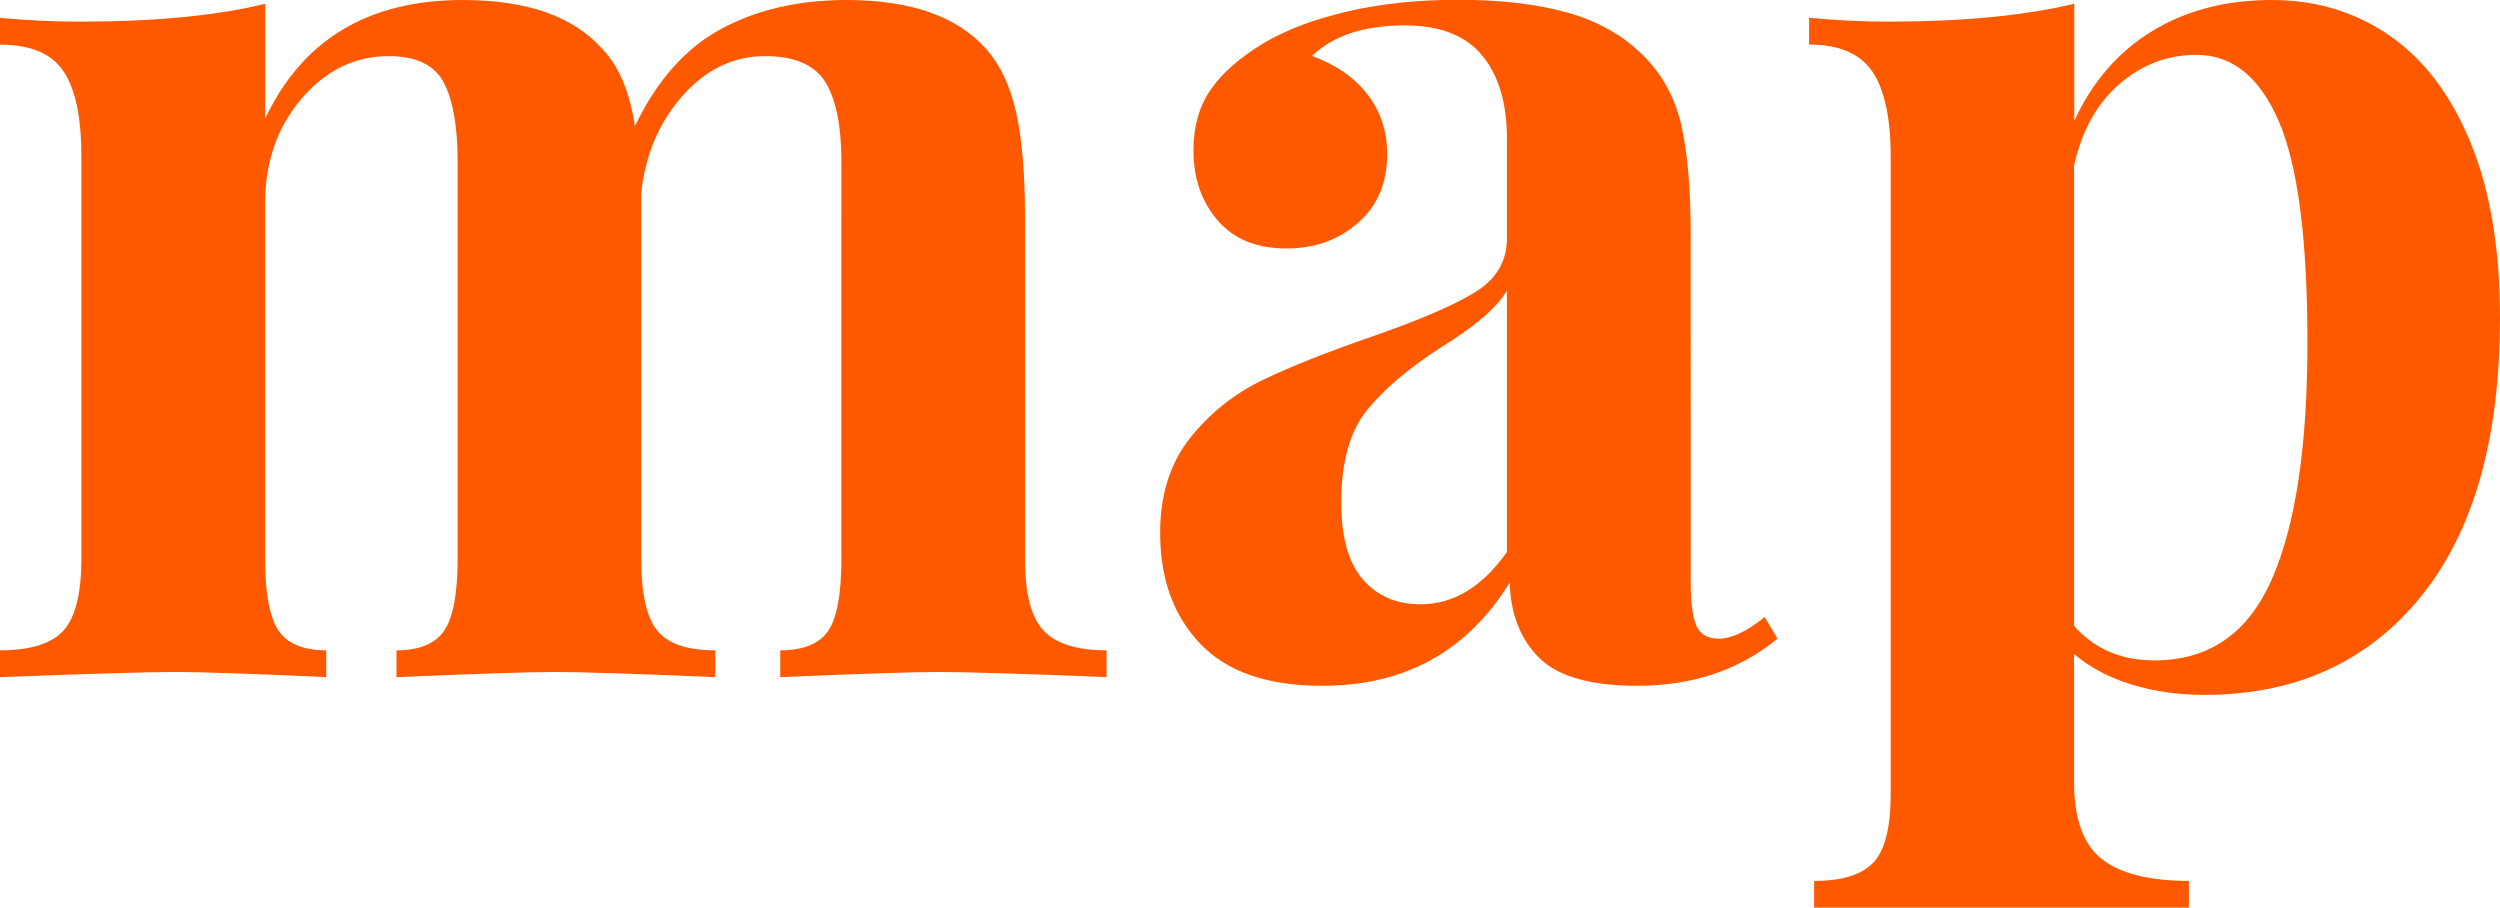 <?xml version="1.0" encoding="utf-8"?>
<!-- Generator: Adobe Illustrator 24.0.1, SVG Export Plug-In . SVG Version: 6.00 Build 0)  -->
<svg version="1.1" id="Ebene_1" xmlns="http://www.w3.org/2000/svg" xmlns:xlink="http://www.w3.org/1999/xlink" x="0px" y="0px"
	 viewBox="0 0 233.42 84.75" style="enable-background:new 0 0 233.42 84.75;" xml:space="preserve">
<style type="text/css">
	.st0{fill:#FF5900;}
</style>
<g>
	<path class="st0" d="M97.43,58.87c1.15,1.23,3.12,1.85,5.89,1.85v2.5c-7.93-0.32-13.17-0.48-15.71-0.48
		c-2.22,0-7.14,0.16-14.76,0.48v-2.5c2.14,0,3.63-0.6,4.46-1.79c0.83-1.19,1.25-3.45,1.25-6.78V15.12c0-3.33-0.49-5.81-1.49-7.44
		c-0.99-1.62-2.88-2.44-5.65-2.44c-2.93,0-5.49,1.23-7.68,3.69c-2.18,2.46-3.47,5.47-3.87,9.05v2.14v32.02
		c0,3.25,0.49,5.49,1.49,6.73c0.99,1.23,2.8,1.85,5.42,1.85v2.5c-7.62-0.32-12.61-0.48-15-0.48c-2.22,0-7.14,0.16-14.76,0.48v-2.5
		c2.14,0,3.63-0.62,4.46-1.85c0.83-1.23,1.25-3.47,1.25-6.73V15.12c0-3.33-0.44-5.81-1.31-7.44c-0.87-1.62-2.58-2.44-5.12-2.44
		c-3.18,0-5.89,1.33-8.16,3.99s-3.39,5.93-3.39,9.82v33.09c0,3.25,0.42,5.49,1.25,6.73c0.83,1.23,2.32,1.85,4.46,1.85v2.5
		c-6.99-0.32-11.67-0.48-14.05-0.48c-2.38,0-7.86,0.16-16.43,0.48v-2.5c2.86,0,4.84-0.62,5.95-1.85c1.11-1.23,1.67-3.47,1.67-6.73
		v-37.5c0-3.65-0.55-6.31-1.67-7.98S2.86,4.17,0,4.17v-2.5C2.54,1.9,5,2.02,7.38,2.02c7.06,0,12.86-0.55,17.38-1.67v10.72
		C28.25,3.69,34.4,0,43.21,0c6.03,0,10.4,1.55,13.09,4.64c1.51,1.59,2.5,3.97,2.98,7.14c2.06-4.29,4.76-7.32,8.09-9.1
		C70.7,0.89,74.59,0,79.04,0c6.03,0,10.4,1.55,13.09,4.64c1.27,1.43,2.18,3.38,2.74,5.83c0.55,2.46,0.83,5.68,0.83,9.64v32.02
		C95.7,55.39,96.27,57.63,97.43,58.87z"/>
	<path class="st0" d="M112.07,60.11c-2.5-2.62-3.75-6.07-3.75-10.35c0-3.57,0.94-6.53,2.8-8.87c1.87-2.34,4.13-4.14,6.79-5.42
		c2.66-1.27,6.05-2.62,10.17-4.04c4.36-1.51,7.56-2.88,9.59-4.11c2.02-1.23,3.03-2.92,3.03-5.06v-9.29c0-3.33-0.77-5.93-2.32-7.8
		c-1.55-1.86-3.95-2.8-7.2-2.8c-3.81,0-6.71,0.95-8.69,2.86c2.22,0.79,3.95,1.99,5.18,3.57c1.23,1.59,1.85,3.45,1.85,5.59
		c0,2.7-0.91,4.84-2.74,6.43c-1.82,1.59-4.04,2.38-6.66,2.38c-2.78,0-4.92-0.87-6.43-2.62c-1.51-1.75-2.26-3.93-2.26-6.55
		c0-2.22,0.54-4.11,1.61-5.66c1.07-1.55,2.71-2.99,4.94-4.34c2.15-1.27,4.78-2.26,7.92-2.98c3.13-0.72,6.56-1.07,10.3-1.07
		c3.89,0,7.26,0.4,10.12,1.19s5.24,2.14,7.14,4.04c1.75,1.75,2.92,3.89,3.51,6.43c0.59,2.54,0.89,5.99,0.89,10.35V54.4
		c0,1.9,0.18,3.25,0.54,4.04c0.36,0.8,1.05,1.19,2.08,1.19c1.19,0,2.62-0.67,4.29-2.02l1.19,2.02c-3.57,2.93-7.93,4.4-13.09,4.4
		c-4.36,0-7.42-0.87-9.17-2.62c-1.75-1.74-2.66-4.09-2.74-7.02c-3.97,6.43-9.8,9.64-17.49,9.64
		C118.36,64.04,114.57,62.73,112.07,60.11z M140.7,51.54v-24.4c-0.95,1.59-2.98,3.33-6.07,5.24c-3.09,1.98-5.43,3.97-7.02,5.95
		c-1.59,1.98-2.38,4.84-2.38,8.57c0,3.25,0.67,5.65,2.02,7.2c1.35,1.55,3.13,2.32,5.36,2.32C135.7,56.43,138.39,54.8,140.7,51.54z"
		/>
	<path class="st0" d="M169.38,84.75v-2.5c2.62,0,4.46-0.58,5.54-1.72c1.07-1.15,1.61-3.28,1.61-6.37V14.64
		c0-3.65-0.58-6.31-1.73-7.98c-1.15-1.67-3.11-2.5-5.89-2.5v-2.5c2.54,0.24,5,0.36,7.38,0.36c6.9,0,12.7-0.55,17.38-1.67v10.95
		c1.67-3.65,4.09-6.45,7.26-8.39C204.1,0.97,207.83,0,212.11,0c4.13,0,7.8,1.11,11.01,3.33c3.22,2.22,5.73,5.56,7.56,10
		c1.82,4.44,2.74,9.88,2.74,16.31c0,11.35-2.48,20.06-7.44,26.13c-4.96,6.07-11.69,9.11-20.18,9.11c-2.38,0-4.63-0.32-6.73-0.95
		c-2.1-0.64-3.91-1.59-5.42-2.86v11.9c0,3.49,0.87,5.91,2.62,7.26c1.75,1.35,4.45,2.02,8.1,2.02v2.5 M212.11,54.1
		c2.22-5.04,3.33-12.4,3.33-22.08s-0.89-16.58-2.68-20.71c-1.79-4.13-4.34-6.19-7.68-6.19c-2.7,0-5.1,0.91-7.2,2.73
		c-2.1,1.83-3.51,4.37-4.23,7.62v42.97c1.91,2.15,4.41,3.22,7.5,3.22C206.24,61.66,209.89,59.14,212.11,54.1z"/>
</g>
</svg>
